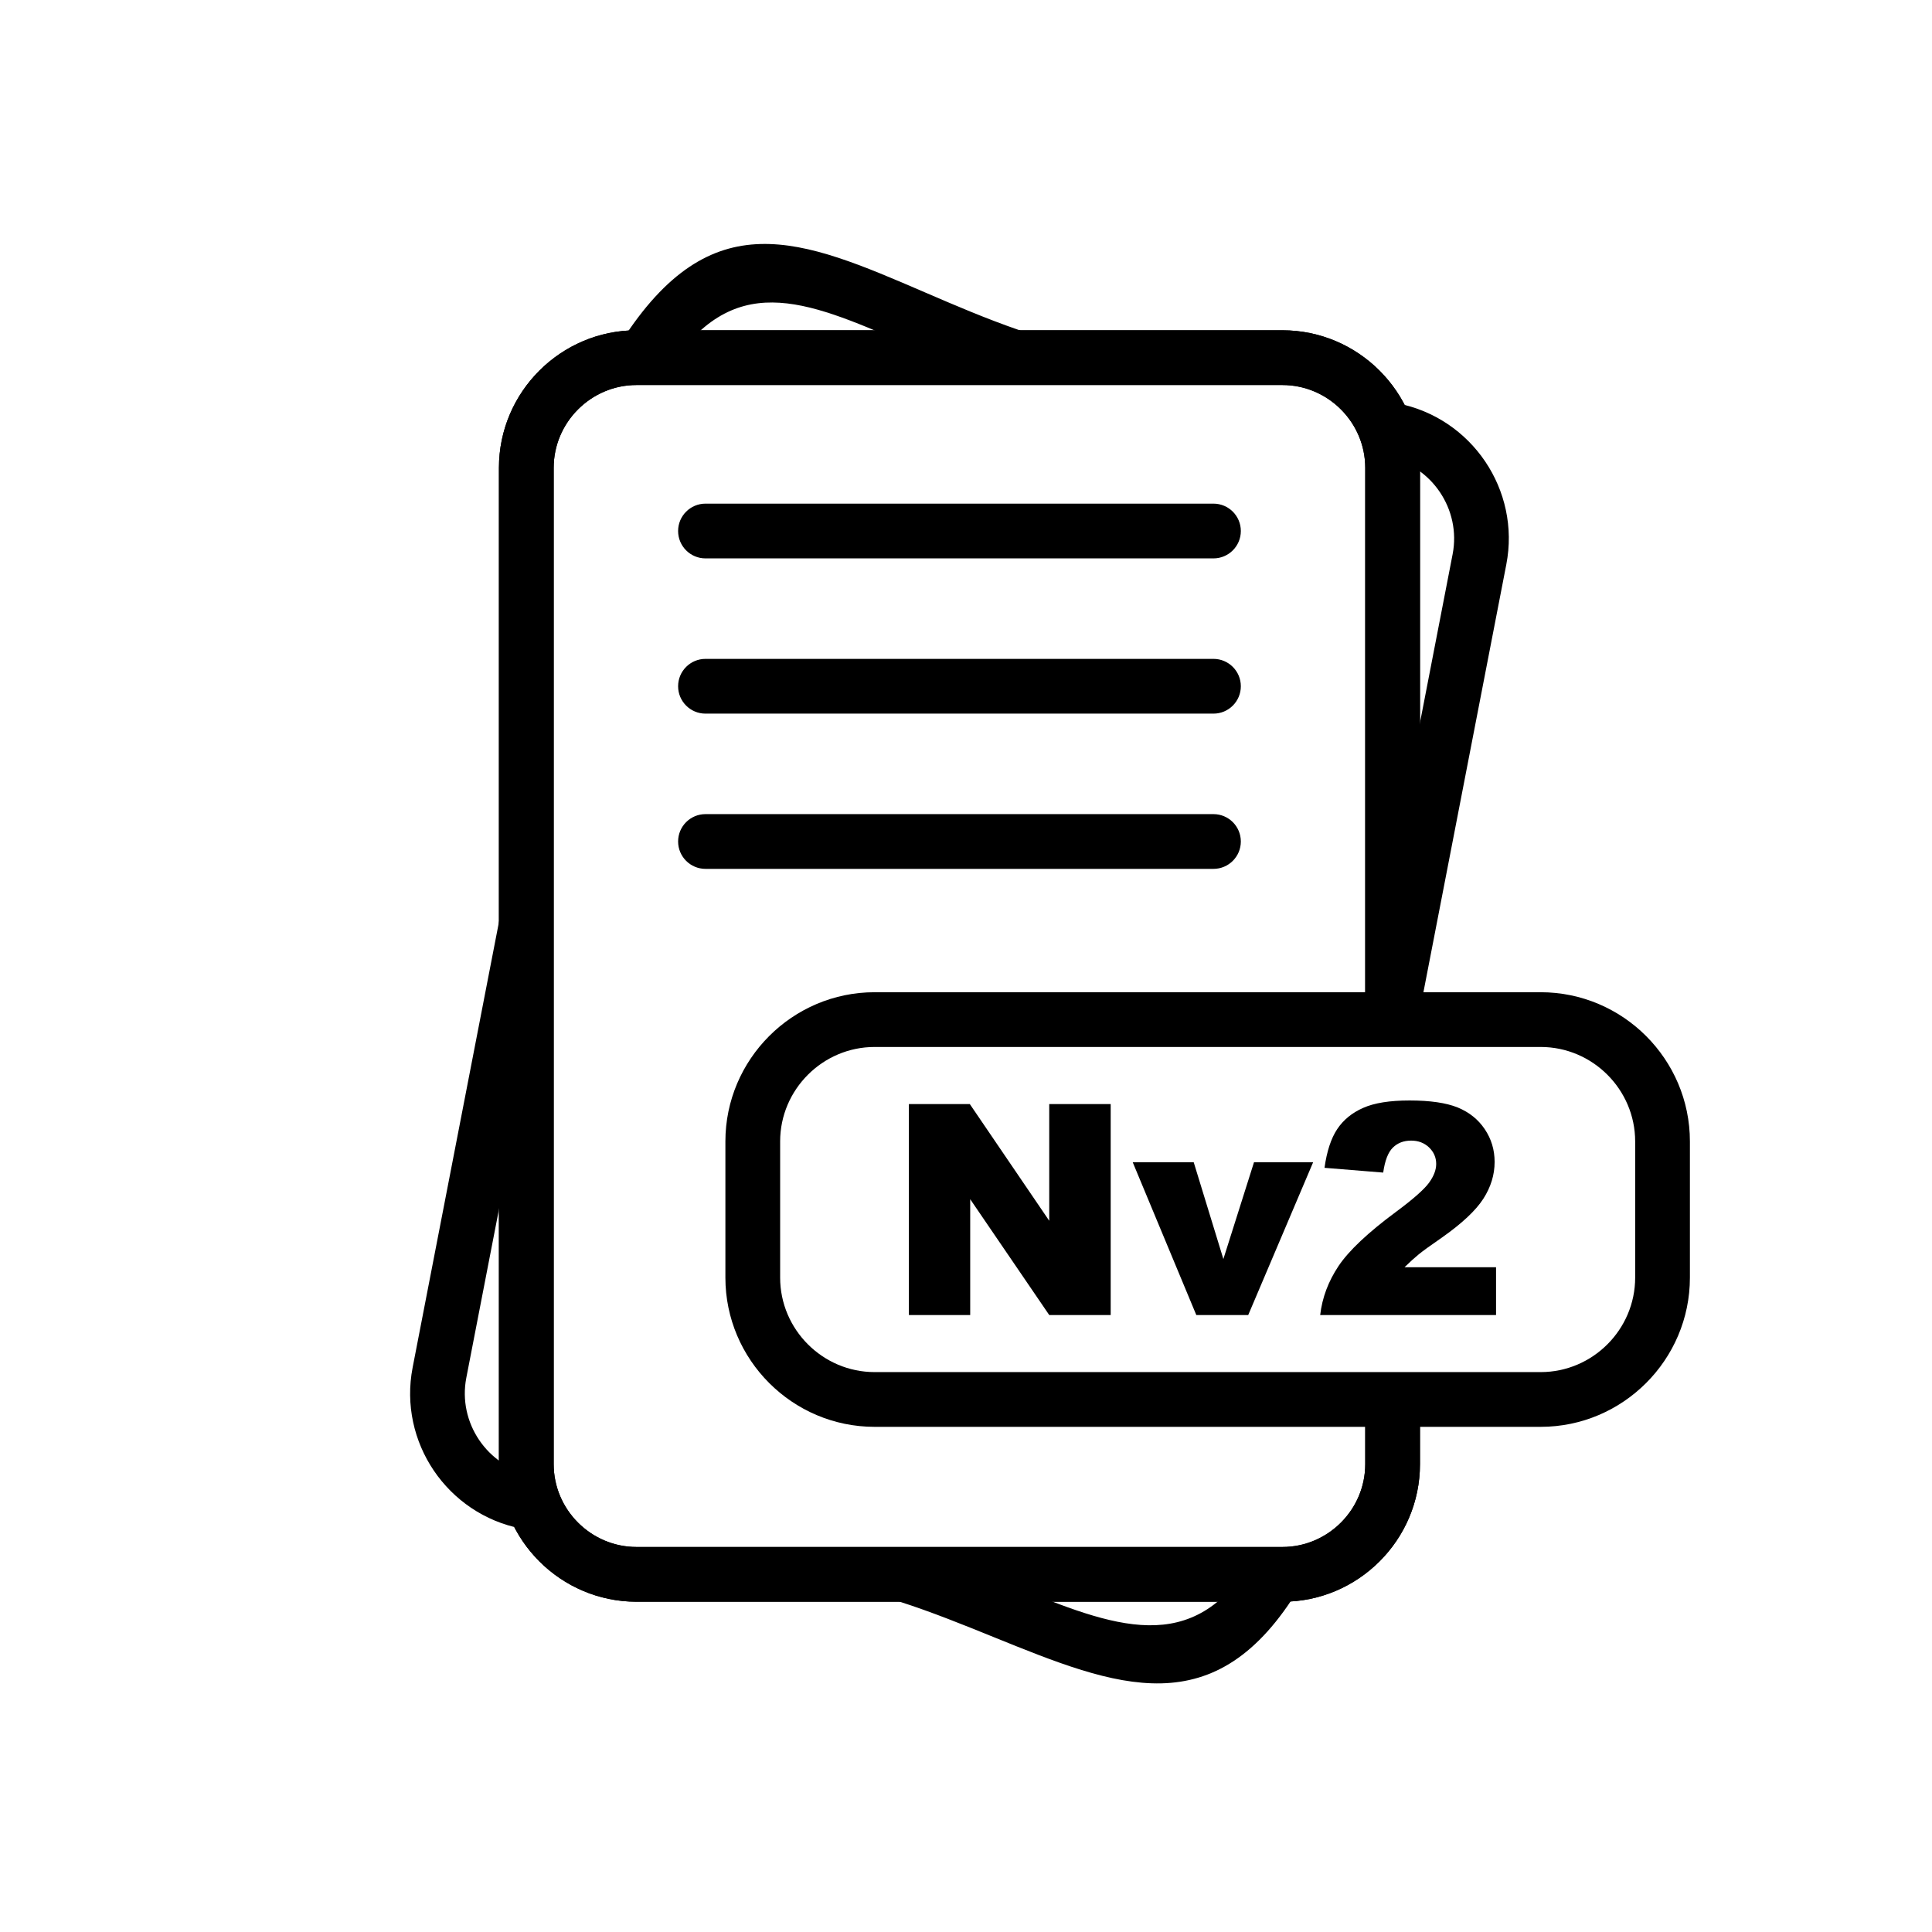 <?xml version="1.0" encoding="UTF-8"?>
<!-- Uploaded to: ICON Repo, www.svgrepo.com, Generator: ICON Repo Mixer Tools -->
<svg fill="#000000" width="800px" height="800px" version="1.1" viewBox="144 144 512 512" xmlns="http://www.w3.org/2000/svg">
 <g>
  <path d="m384.87 436.59h16.141l21.047 30.926v-30.926h16.285v55.906h-16.285l-20.945-30.695v30.695h-16.246v-55.906zm59.305 15.41h16.168l7.863 25.656 8.121-25.656h15.672l-17.207 40.496h-13.758l-16.855-40.496zm96.285 40.496h-46.598c0.535-4.609 2.16-8.93 4.867-12.992 2.707-4.047 7.785-8.84 15.23-14.355 4.555-3.371 7.457-5.949 8.734-7.691 1.277-1.758 1.914-3.422 1.914-5 0-1.707-0.637-3.164-1.887-4.375-1.262-1.199-2.852-1.809-4.75-1.809-1.992 0-3.606 0.625-4.867 1.875-1.25 1.238-2.094 3.438-2.539 6.598l-15.555-1.262c0.613-4.375 1.73-7.785 3.359-10.246 1.629-2.445 3.918-4.336 6.887-5.637 2.953-1.316 7.055-1.965 12.301-1.965 5.453 0 9.711 0.625 12.758 1.859 3.031 1.25 5.43 3.164 7.16 5.742 1.746 2.59 2.617 5.481 2.617 8.684 0 3.41-1.004 6.664-2.992 9.762-1.992 3.098-5.625 6.508-10.883 10.219-3.137 2.16-5.219 3.672-6.273 4.543-1.055 0.859-2.305 1.992-3.723 3.383h24.25v12.664z"/>
  <path d="m375.78 406.95h176.52c10.883 0 20.77 4.445 27.934 11.609 7.164 7.164 11.609 17.051 11.609 27.934v36.09c0 10.883-4.445 20.77-11.609 27.934-7.164 7.164-17.051 11.609-27.934 11.609h-176.52c-10.883 0-20.77-4.445-27.934-11.609-7.164-7.164-11.609-17.051-11.609-27.934v-36.09c0-10.883 4.445-20.77 11.609-27.934 7.164-7.164 17.051-11.609 27.934-11.609zm176.52 14.508h-176.52c-6.879 0-13.137 2.82-17.676 7.359-4.539 4.539-7.359 10.797-7.359 17.676v36.09c0 6.879 2.82 13.137 7.359 17.676 4.539 4.539 10.797 7.359 17.676 7.359h176.52c6.879 0 13.137-2.82 17.676-7.359 4.539-4.539 7.359-10.797 7.359-17.676v-36.09c0-6.879-2.82-13.137-7.359-17.676-4.539-4.539-10.797-7.359-17.676-7.359z"/>
  <path d="m520.31 514.88v17.141c0 10.031-4.098 19.148-10.703 25.75s-15.719 10.703-25.75 10.703h-171.18c-10.031 0-19.148-4.098-25.75-10.703-6.602-6.606-10.703-15.719-10.703-25.75v-264.04c0-10.031 4.098-19.148 10.703-25.75 6.602-6.602 15.719-10.703 25.75-10.703h171.18c10.031 0 19.148 4.098 25.75 10.703 6.602 6.606 10.703 15.719 10.703 25.75v146.23h-14.508v-146.23c0-6.027-2.473-11.512-6.453-15.492-3.981-3.981-9.465-6.453-15.492-6.453h-171.18c-6.027 0-11.512 2.473-15.492 6.453-3.981 3.981-6.453 9.465-6.453 15.492v264.04c0 6.027 2.473 11.512 6.453 15.492 3.981 3.981 9.465 6.453 15.492 6.453h171.18c6.027 0 11.512-2.473 15.492-6.453 3.981-3.981 6.453-9.465 6.453-15.492v-17.141z"/>
  <path d="m520.31 514.88v17.141c0 10.031-4.098 19.148-10.703 25.75s-15.719 10.703-25.75 10.703h-171.18c-10.031 0-19.148-4.098-25.75-10.703-6.602-6.606-10.703-15.719-10.703-25.75v-264.04c0-10.031 4.098-19.148 10.703-25.75 6.602-6.602 15.719-10.703 25.75-10.703h171.18c10.031 0 19.148 4.098 25.75 10.703 6.602 6.606 10.703 15.719 10.703 25.75v146.23h-14.508v-146.23c0-6.027-2.473-11.512-6.453-15.492-3.981-3.981-9.465-6.453-15.492-6.453h-171.18c-6.027 0-11.512 2.473-15.492 6.453-3.981 3.981-6.453 9.465-6.453 15.492v264.04c0 6.027 2.473 11.512 6.453 15.492 3.981 3.981 9.465 6.453 15.492 6.453h171.18c6.027 0 11.512-2.473 15.492-6.453 3.981-3.981 6.453-9.465 6.453-15.492v-17.141z"/>
  <path d="m330.96 277.47c-4.008 0-7.254 3.25-7.254 7.254 0 4.008 3.25 7.254 7.254 7.254h134.62c4.008 0 7.254-3.25 7.254-7.254 0-4.008-3.25-7.254-7.254-7.254z"/>
  <path d="m488.44 564.58c-22.309 37.109-48.324 26.562-81.27 13.199-7.926-3.215-16.301-6.609-24.762-9.32l4.422-13.773c9.332 2.988 17.781 6.418 25.781 9.66 26.551 10.77 47.512 19.27 63.418-7.191l12.414 7.426zm-204.39-15.121-1.836-0.355c-9.863-1.91-18.035-7.668-23.262-15.402-5.223-7.731-7.508-17.449-5.602-27.289l22.918-118.28 14.227 2.719-22.918 118.28c-1.148 5.926 0.238 11.789 3.391 16.465 3.152 4.668 8.062 8.141 13.965 9.281l1.836 0.355zm24.586-314.9c23.957-37.449 47.652-27.23 80.418-13.105 7.852 3.383 16.289 7.023 25.359 10.141l-4.703 13.715c-9.566-3.289-18.277-7.043-26.379-10.539-26.234-11.309-45.211-19.492-62.508 7.551l-12.188-7.766zm205.69 16.332c9.863 1.91 18.035 7.668 23.262 15.402 5.223 7.731 7.508 17.449 5.602 27.289l-23.02 118.8-14.227-2.719 23.02-118.8c1.148-5.926-0.238-11.789-3.391-16.465-3.152-4.668-8.062-8.141-13.965-9.281z"/>
  <path d="m330.96 318.61c-4.008 0-7.254 3.25-7.254 7.254 0 4.008 3.25 7.254 7.254 7.254h134.62c4.008 0 7.254-3.25 7.254-7.254 0-4.008-3.25-7.254-7.254-7.254z"/>
  <path d="m330.96 359.75c-4.008 0-7.254 3.25-7.254 7.254 0 4.008 3.25 7.254 7.254 7.254h134.62c4.008 0 7.254-3.25 7.254-7.254 0-4.008-3.25-7.254-7.254-7.254z"/>
 </g>
</svg>